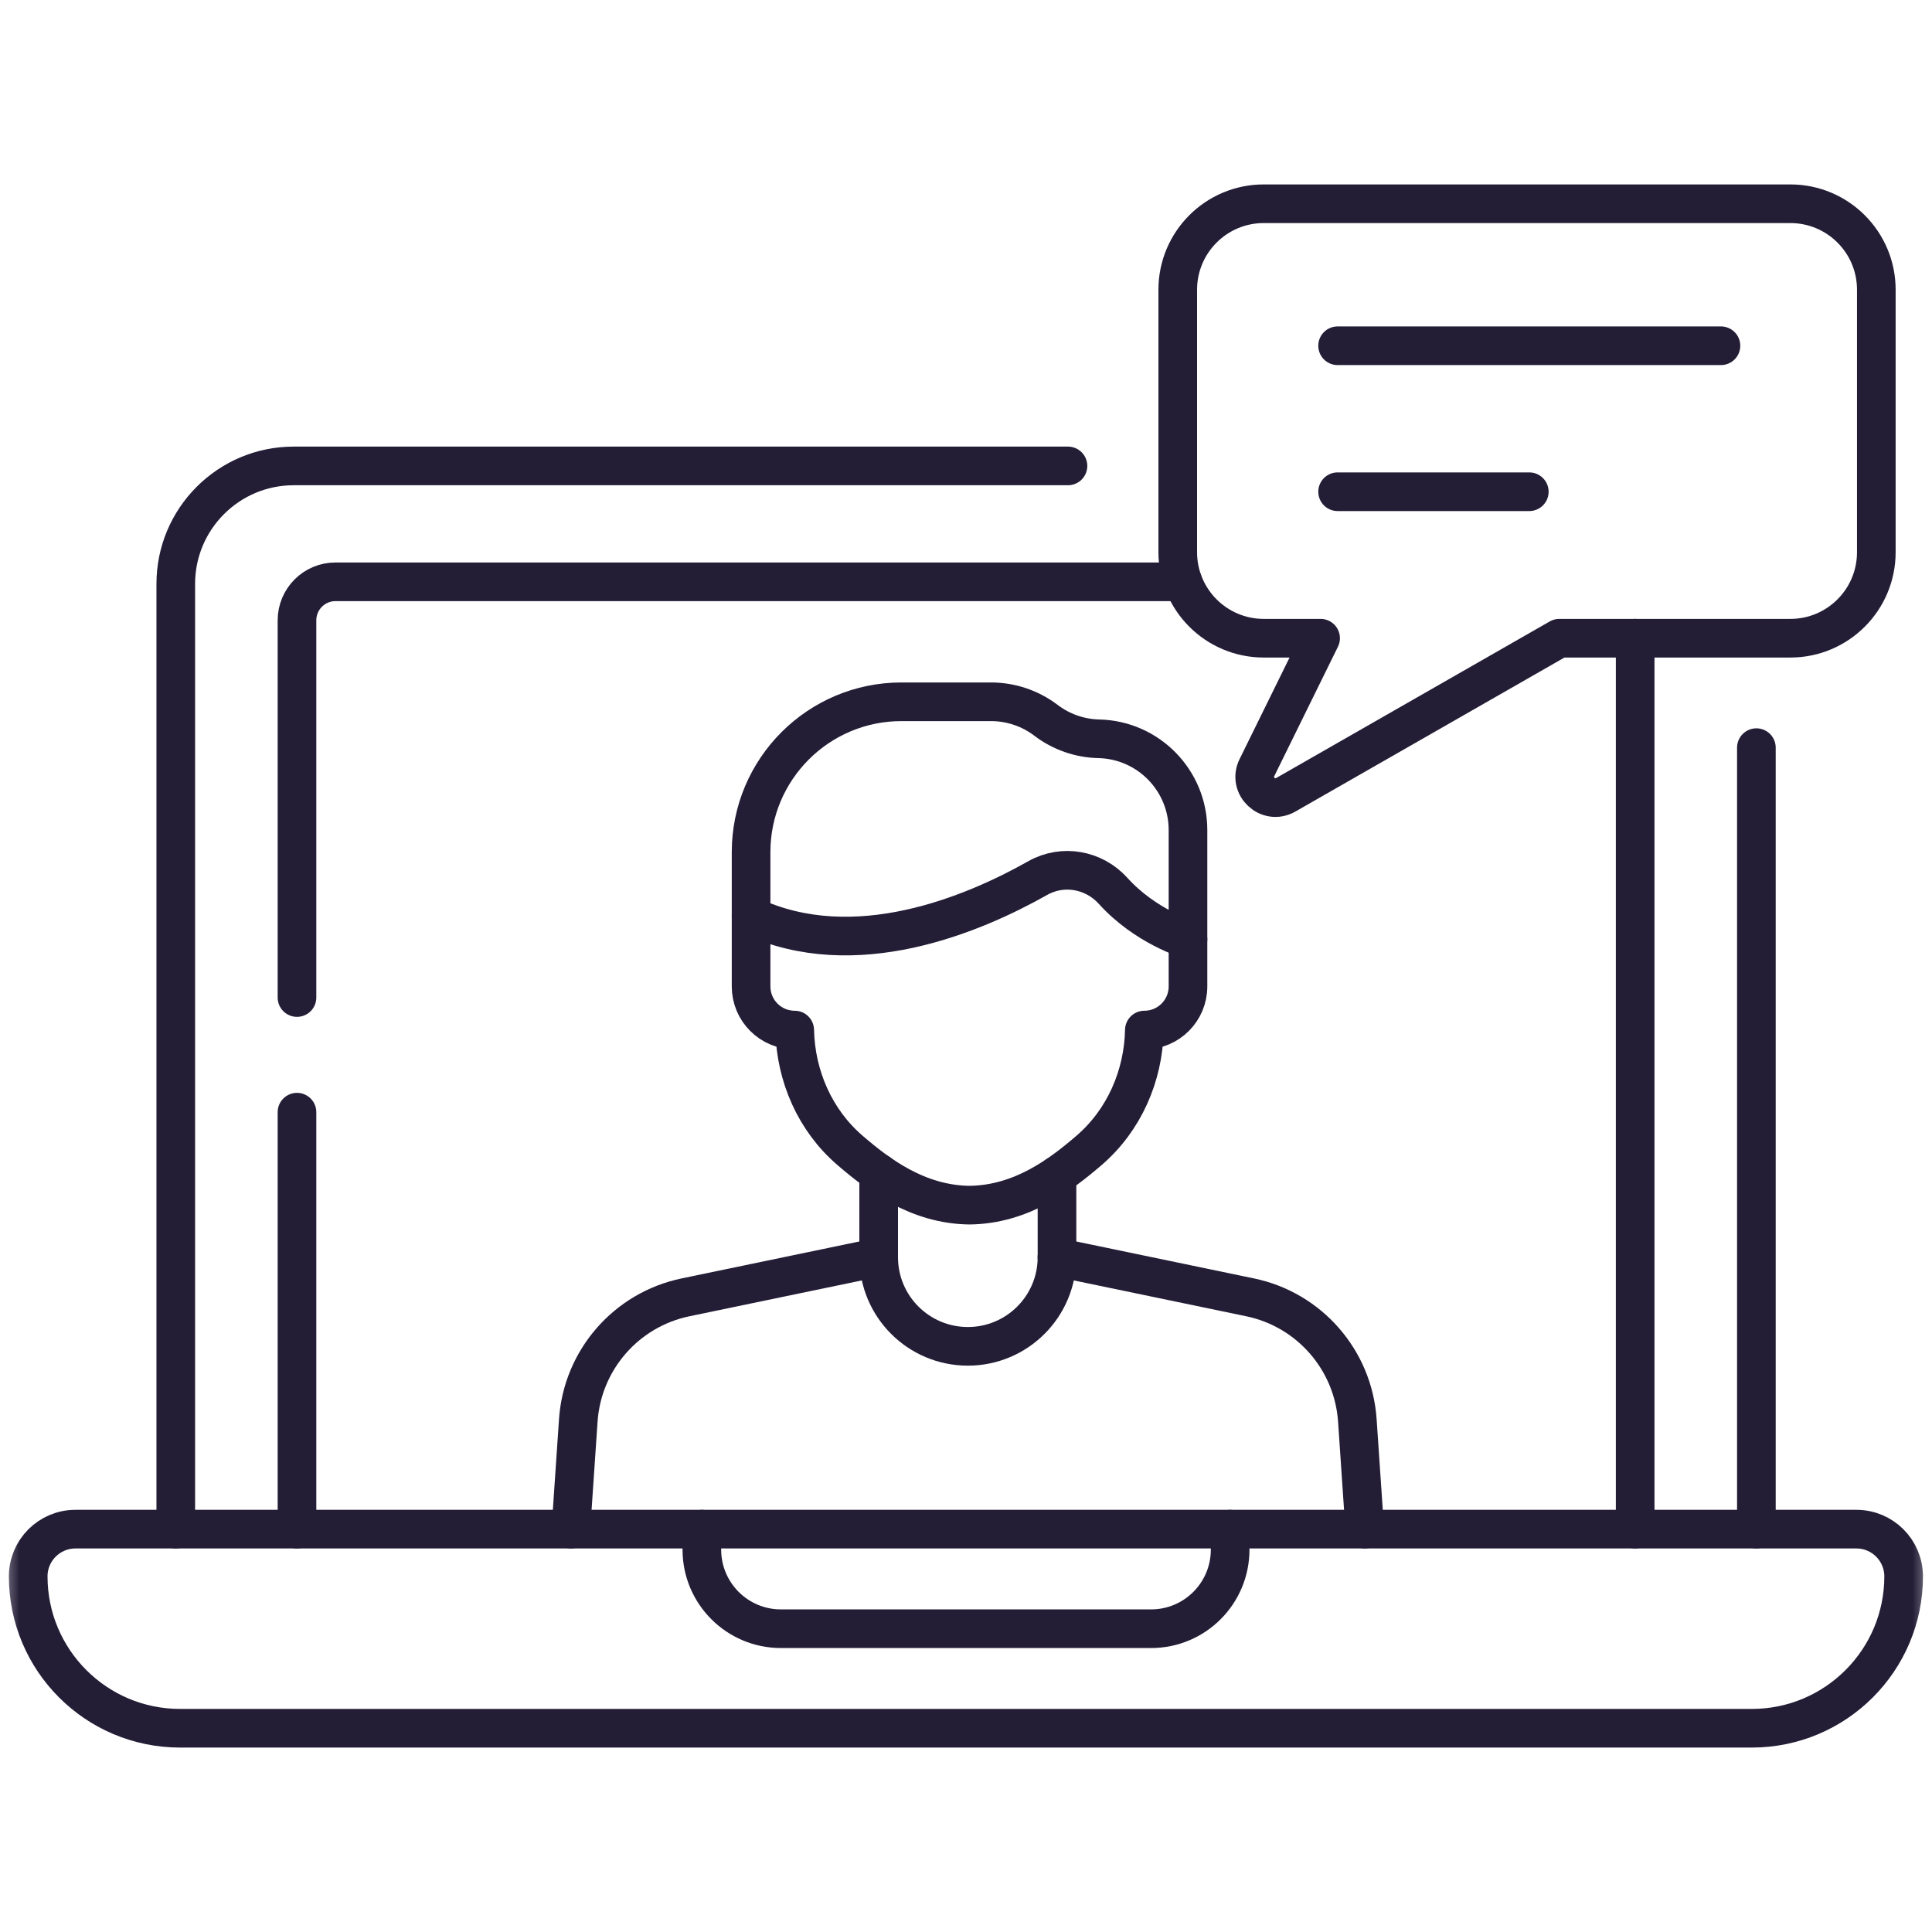 <?xml version="1.0" encoding="UTF-8"?>
<svg xmlns="http://www.w3.org/2000/svg" width="50" height="50" viewBox="0 0 50 50" fill="none">
  <path d="M34.617 8.948H44.538" stroke="#231D36" stroke-miterlimit="10" stroke-linecap="round" stroke-linejoin="round"></path>
  <path d="M34.617 12.726H39.578" stroke="#231D36" stroke-miterlimit="10" stroke-linecap="round" stroke-linejoin="round"></path>
  <mask id="mask0_2228_18048" style="mask-type:luminance" maskUnits="userSpaceOnUse" x="0" y="0" width="50" height="50">
    <path d="M0 3.8147e-06H50V50H0V3.8147e-06Z" fill="white"></path>
  </mask>
  <g mask="url(#mask0_2228_18048)">
    <path d="M45.335 44.727H4.661C2.49 44.727 0.73 42.967 0.73 40.797C0.73 40.121 1.278 39.574 1.953 39.574H48.043C48.718 39.574 49.266 40.121 49.266 40.797C49.266 42.967 47.506 44.727 45.335 44.727Z" stroke="#231D36" stroke-miterlimit="10" stroke-linecap="round" stroke-linejoin="round"></path>
    <path d="M18.164 39.574V40.105C18.164 41.235 19.08 42.151 20.21 42.151H29.79C30.92 42.151 31.836 41.235 31.836 40.105V39.574" stroke="#231D36" stroke-miterlimit="10" stroke-linecap="round" stroke-linejoin="round"></path>
    <path d="M35.319 39.574L35.128 36.76C35.022 35.196 33.887 33.894 32.352 33.575L27.354 32.536" stroke="#231D36" stroke-miterlimit="10" stroke-linecap="round" stroke-linejoin="round"></path>
    <path d="M22.74 32.536L17.742 33.575C16.206 33.894 15.072 35.196 14.966 36.76L14.775 39.574" stroke="#231D36" stroke-miterlimit="10" stroke-linecap="round" stroke-linejoin="round"></path>
    <path d="M22.74 30.354V32.536C22.74 33.81 23.773 34.843 25.048 34.843C26.322 34.843 27.355 33.81 27.355 32.536V30.418" stroke="#231D36" stroke-miterlimit="10" stroke-linecap="round" stroke-linejoin="round"></path>
    <path d="M30.745 24.31C30.745 24.31 29.642 23.981 28.807 23.055C28.309 22.504 27.504 22.359 26.857 22.724C25.184 23.669 22.122 24.96 19.438 23.706V22.055C19.438 19.905 21.181 18.162 23.331 18.162H25.646C26.16 18.162 26.66 18.33 27.069 18.641C27.463 18.941 27.942 19.109 28.437 19.12C29.72 19.149 30.745 20.198 30.745 21.482V24.31Z" stroke="#231D36" stroke-miterlimit="10" stroke-linecap="round" stroke-linejoin="round"></path>
    <path d="M19.438 23.706V25.529C19.438 26.152 19.943 26.658 20.567 26.658C20.592 27.847 21.092 28.991 21.994 29.768C22.721 30.394 23.742 31.174 25.091 31.189C26.441 31.174 27.462 30.394 28.189 29.768C29.091 28.991 29.591 27.847 29.616 26.658C30.24 26.658 30.745 26.152 30.745 25.529V24.311" stroke="#231D36" stroke-miterlimit="10" stroke-linecap="round" stroke-linejoin="round"></path>
    <path d="M42.318 39.574V16.517" stroke="#231D36" stroke-miterlimit="10" stroke-linecap="round" stroke-linejoin="round"></path>
    <path d="M7.686 28.783V39.574" stroke="#231D36" stroke-miterlimit="10" stroke-linecap="round" stroke-linejoin="round"></path>
    <path d="M30.613 15.057H8.683C8.132 15.057 7.686 15.503 7.686 16.054V25.816" stroke="#231D36" stroke-miterlimit="10" stroke-linecap="round" stroke-linejoin="round"></path>
    <path d="M45.455 39.574V19.349" stroke="#231D36" stroke-miterlimit="10" stroke-linecap="round" stroke-linejoin="round"></path>
    <path d="M27.639 12.058H7.602C5.916 12.058 4.549 13.425 4.549 15.111V39.574" stroke="#231D36" stroke-miterlimit="10" stroke-linecap="round" stroke-linejoin="round"></path>
    <path d="M46.334 5.273H32.705C31.477 5.273 30.48 6.269 30.48 7.498V14.292C30.48 15.52 31.477 16.517 32.705 16.517H34.177L32.529 19.866C32.295 20.341 32.817 20.831 33.276 20.569L40.355 16.517H46.334C47.563 16.517 48.559 15.52 48.559 14.292V7.498C48.559 6.269 47.563 5.273 46.334 5.273Z" stroke="#231D36" stroke-miterlimit="10" stroke-linecap="round" stroke-linejoin="round"></path>
  </g>
</svg>
